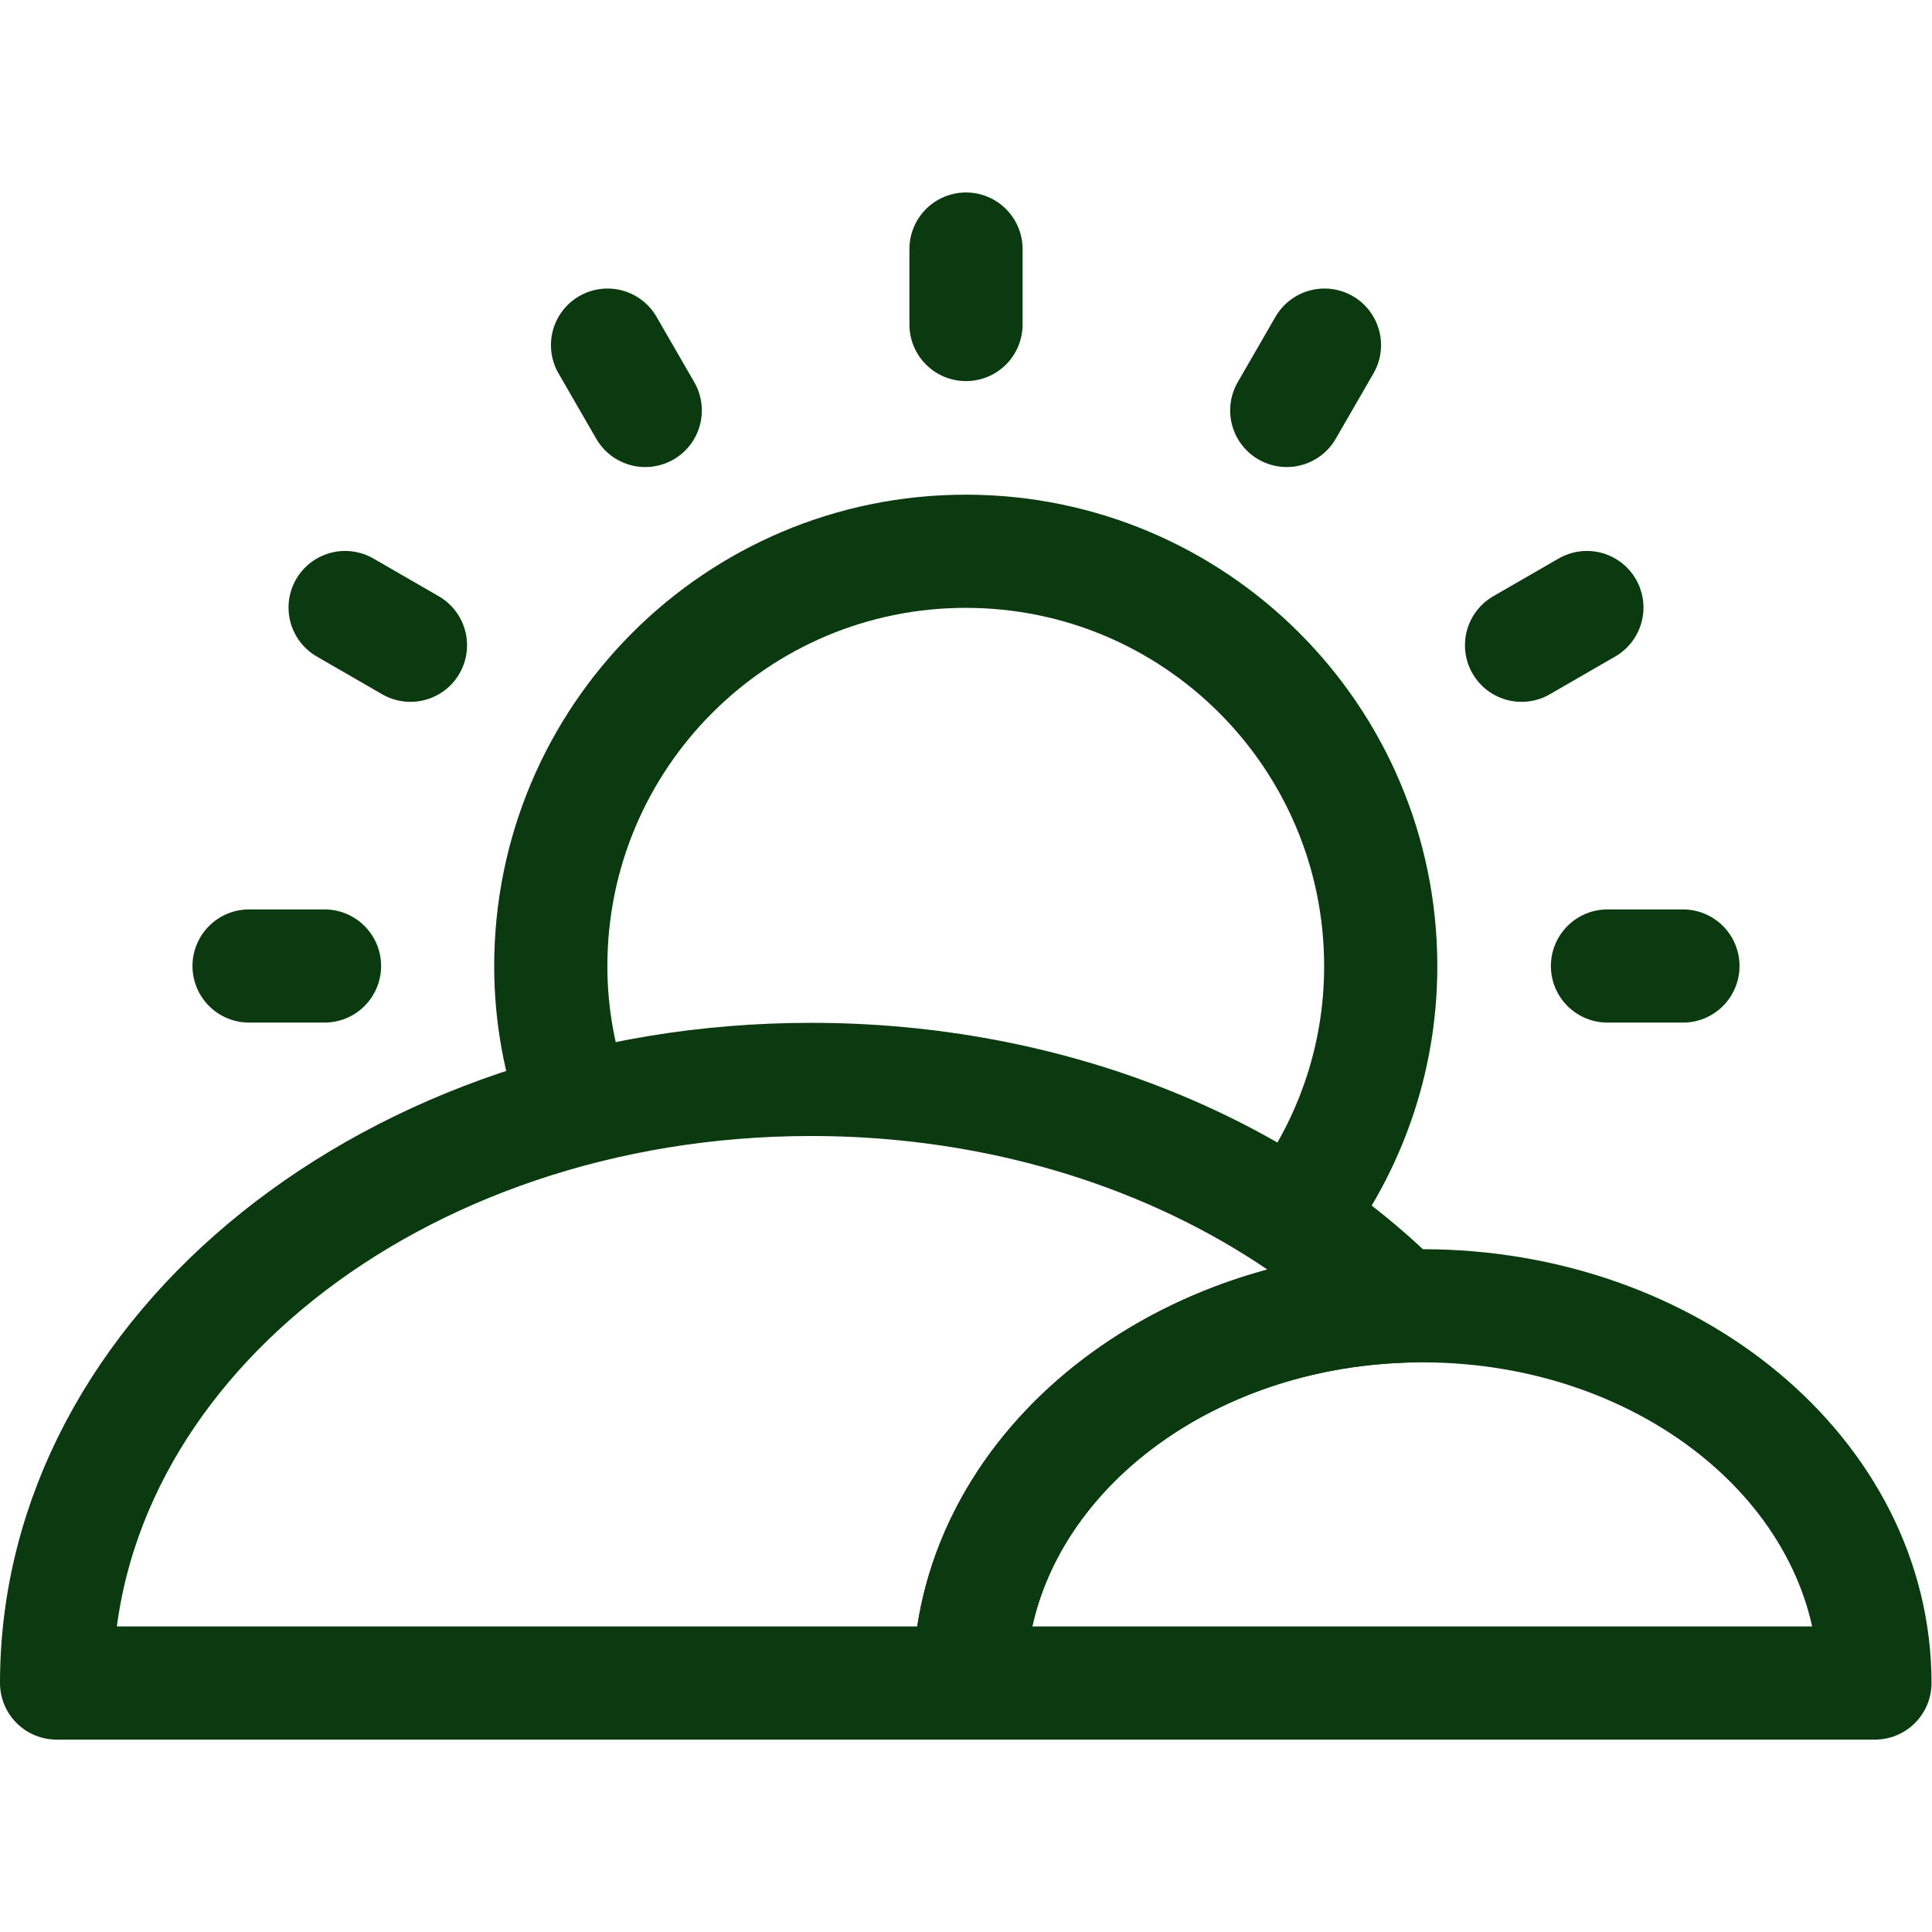 <svg xml:space="preserve" width="300" height="300" viewBox="0 0 682.667 682.667" xmlns="http://www.w3.org/2000/svg"><g><defs><clipPath clipPathUnits="userSpaceOnUse" id="a"><path d="M0 512h512V0H0Z" fill="#0b3910" data-original-color="#000000ff"/></clipPath></defs><path d="M0 0v20" style="stroke-linecap:round;stroke-linejoin:round;stroke-miterlimit:10;stroke-dasharray:none" fill="none" stroke="#0b3910" data-original-stroke-color="#000000ff" stroke-width="30" data-original-stroke-width="30" transform="matrix(1.333 0 0 -1.333 341.333 114.667)"/><path d="m0 0-10 17.32" style="stroke-linecap:round;stroke-linejoin:round;stroke-miterlimit:10;stroke-dasharray:none" fill="none" stroke="#0b3910" data-original-stroke-color="#000000ff" stroke-width="30" data-original-stroke-width="30" transform="matrix(1.333 0 0 -1.333 228 145.034)"/><path d="m0 0-17.321 10" style="stroke-linecap:round;stroke-linejoin:round;stroke-miterlimit:10;stroke-dasharray:none" fill="none" stroke="#0b3910" data-original-stroke-color="#000000ff" stroke-width="30" data-original-stroke-width="30" transform="matrix(1.333 0 0 -1.333 145.035 228)"/><path d="M0 0h-20" style="stroke-linecap:round;stroke-linejoin:round;stroke-miterlimit:10;stroke-dasharray:none" fill="none" stroke="#0b3910" data-original-stroke-color="#000000ff" stroke-width="30" data-original-stroke-width="30" transform="matrix(1.333 0 0 -1.333 114.667 341.333)"/><path d="M0 0h20" style="stroke-linecap:round;stroke-linejoin:round;stroke-miterlimit:10;stroke-dasharray:none" fill="none" stroke="#0b3910" data-original-stroke-color="#000000ff" stroke-width="30" data-original-stroke-width="30" transform="matrix(1.333 0 0 -1.333 568 341.333)"/><path d="m0 0 17.32 10" style="stroke-linecap:round;stroke-linejoin:round;stroke-miterlimit:10;stroke-dasharray:none" fill="none" stroke="#0b3910" data-original-stroke-color="#000000ff" stroke-width="30" data-original-stroke-width="30" transform="matrix(1.333 0 0 -1.333 537.633 228)"/><path d="m0 0 10 17.32" style="stroke-linecap:round;stroke-linejoin:round;stroke-miterlimit:10;stroke-dasharray:none" fill="none" stroke="#0b3910" data-original-stroke-color="#000000ff" stroke-width="30" data-original-stroke-width="30" transform="matrix(1.333 0 0 -1.333 454.667 145.034)"/><g clip-path="url(#a)" transform="matrix(1.333 0 0 -1.333 0 682.667)"><path d="M0 0c14.211 18.532 22.749 41.644 22.749 66.802 0 60.751-49.249 110-110 110s-110-49.249-110-110c0-13.003 2.367-25.425 6.517-37" style="stroke-linecap:round;stroke-linejoin:round;stroke-miterlimit:10;stroke-dasharray:none" fill="none" stroke="#0b3910" data-original-stroke-color="#000000ff" stroke-width="30" data-original-stroke-width="30" transform="translate(343.251 189.198)"/><path d="M0 0c0 53.617 50.639 97.375 114.234 99.883C77.584 136.524 21.223 160-42 160c-110.457 0-200-71.635-200-160H0" style="stroke-linecap:round;stroke-linejoin:round;stroke-miterlimit:10;stroke-dasharray:none" fill="none" stroke="#0b3910" data-original-stroke-color="#000000ff" stroke-width="30" data-original-stroke-width="30" transform="translate(257 66)"/><path d="M0 0c0 55.229 53.726 100 120 100S240 55.229 240 0Z" style="stroke-linecap:round;stroke-linejoin:round;stroke-miterlimit:10;stroke-dasharray:none" fill="none" stroke="#0b3910" data-original-stroke-color="#000000ff" stroke-width="30" data-original-stroke-width="30" transform="translate(257 66)"/></g></g></svg>